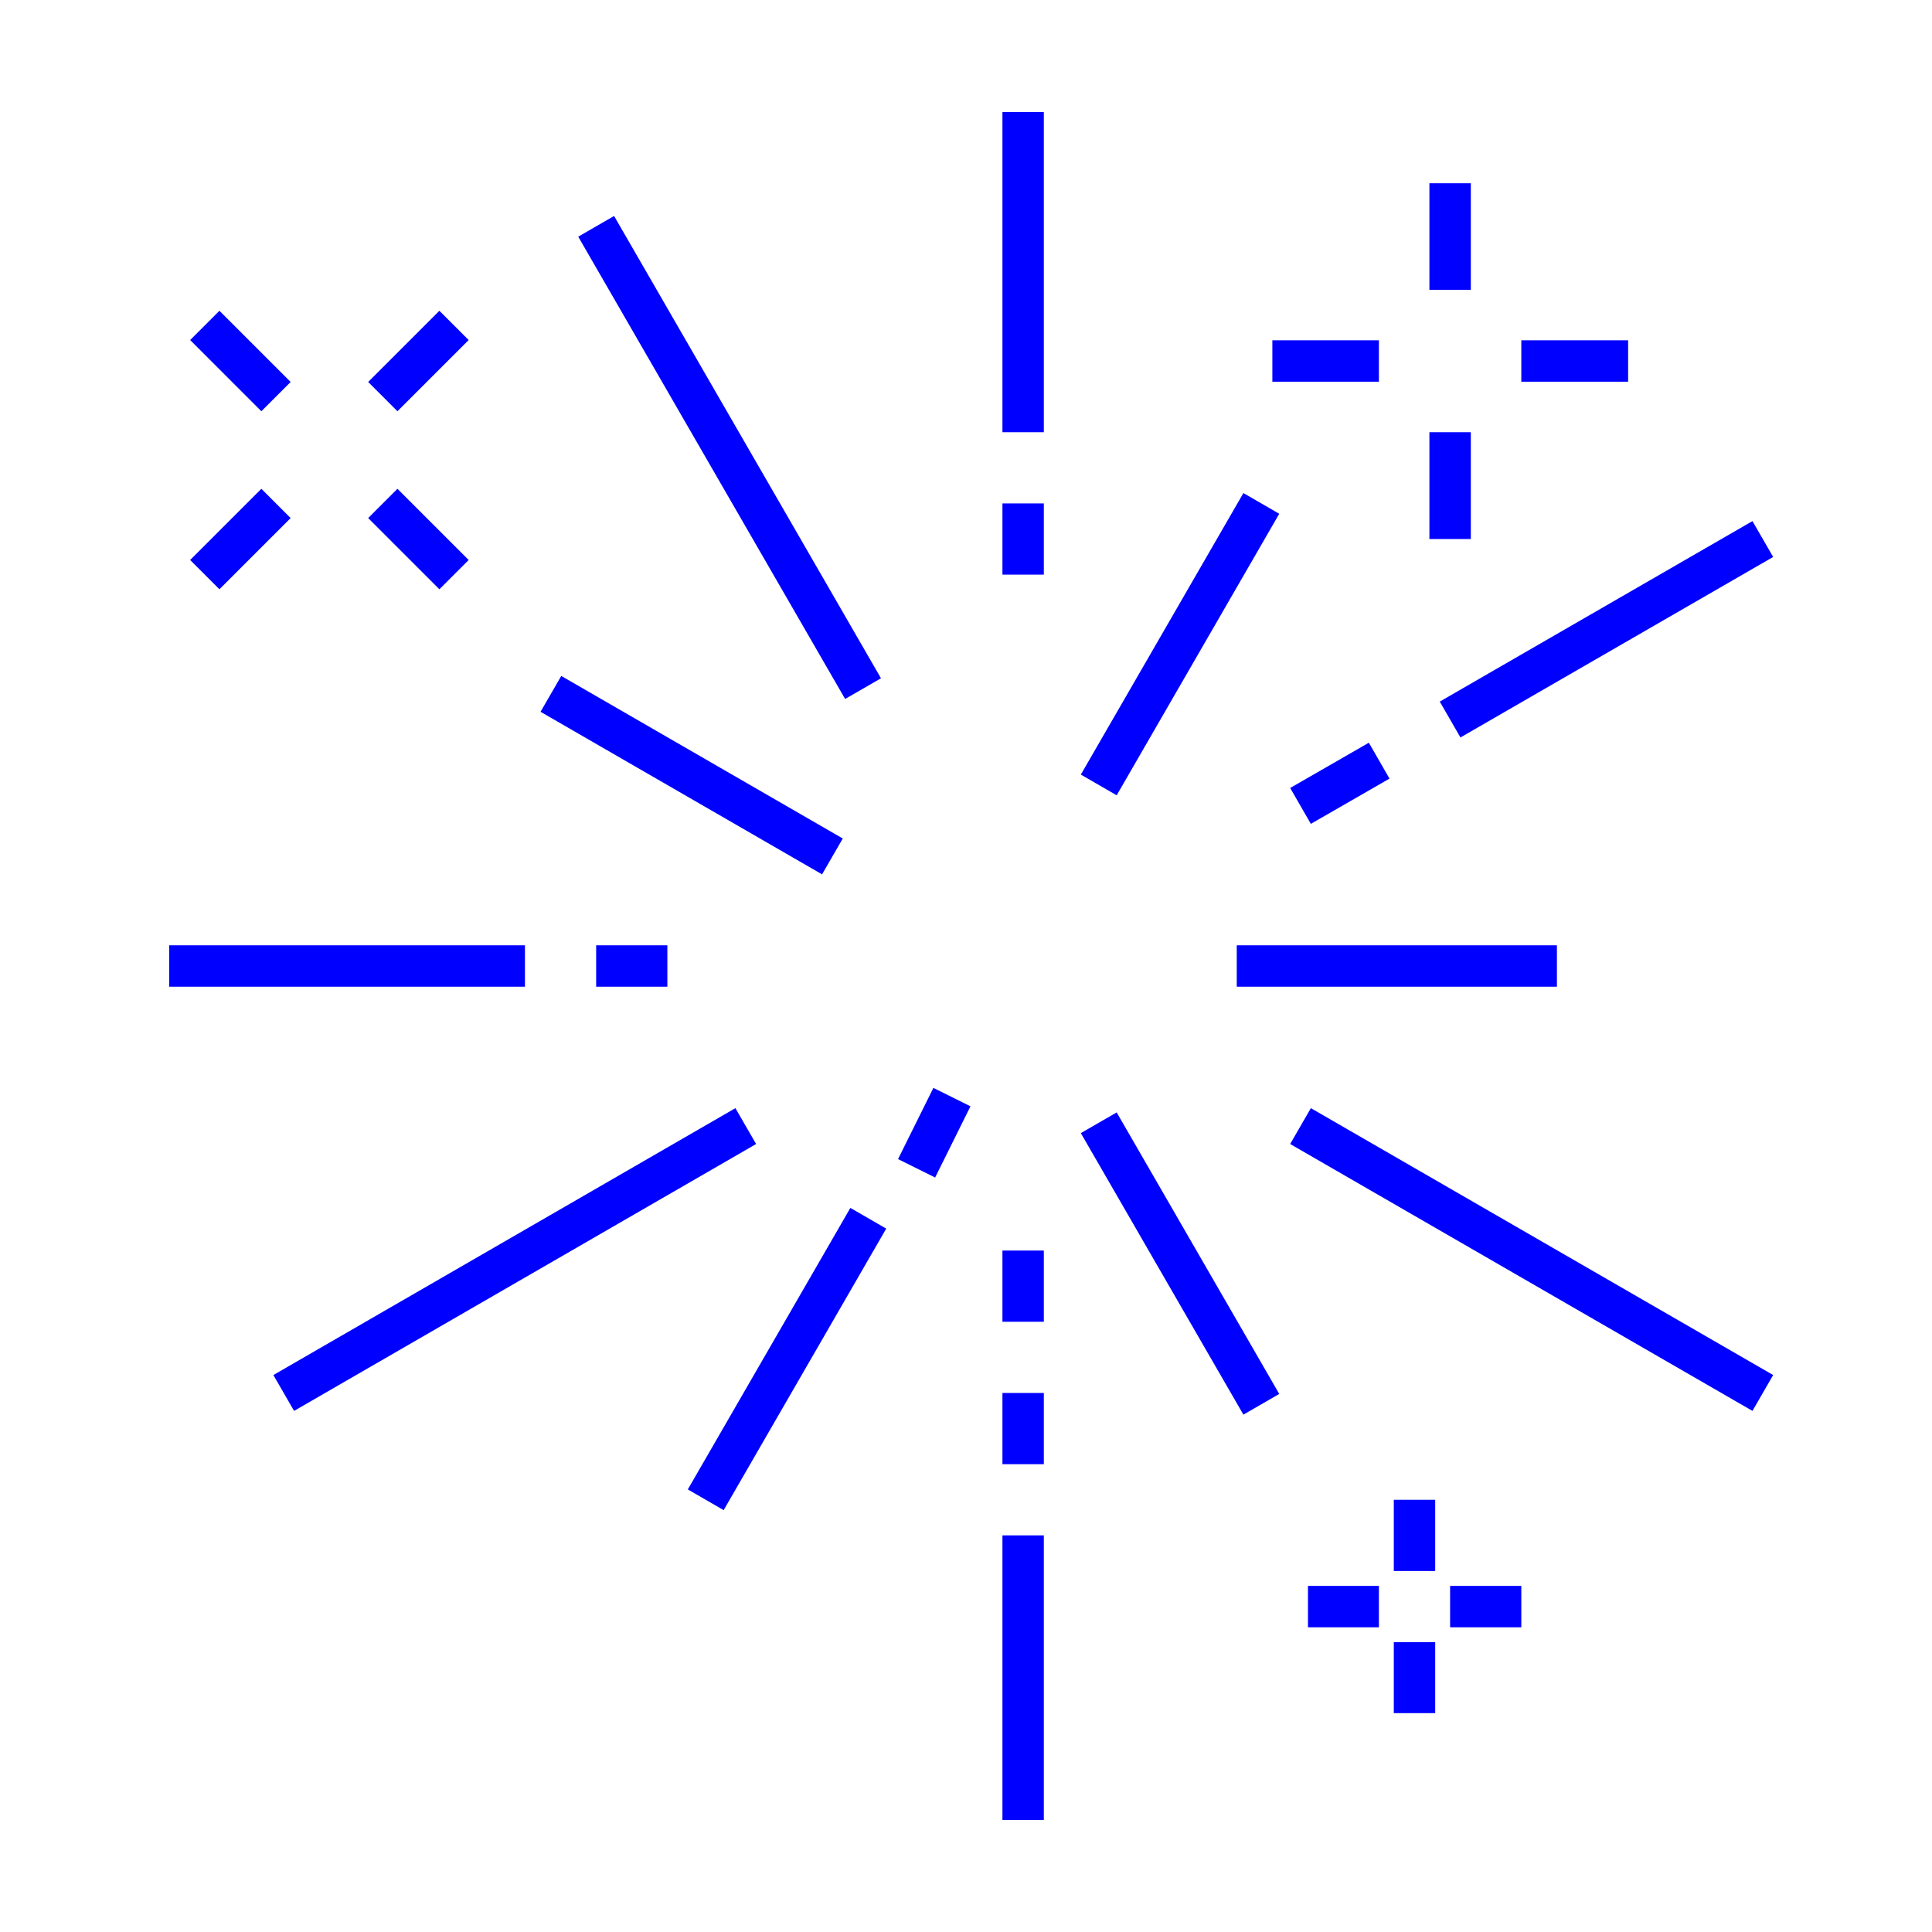 <?xml version="1.0" encoding="UTF-8"?><svg id="seamless_pattern" xmlns="http://www.w3.org/2000/svg" viewBox="0 0 70 70"><line x1="37.07" y1="4.06" x2="37.07" y2="15.66" style="fill:none; stroke:blue; stroke-miterlimit:10; stroke-width:1.5px;"/><line x1="45.7" y1="18.24" x2="39.81" y2="28.44" style="fill:none; stroke:blue; stroke-miterlimit:10; stroke-width:1.5px;"/><line x1="49.97" y1="27.56" x2="47.12" y2="29.2" style="fill:none; stroke:blue; stroke-miterlimit:10; stroke-width:1.5px;"/><line x1="63.87" y1="19.53" x2="52.54" y2="26.07" style="fill:none; stroke:blue; stroke-miterlimit:10; stroke-width:1.5px;"/><line x1="56.41" y1="35" x2="44.81" y2="35" style="fill:none; stroke:blue; stroke-miterlimit:10; stroke-width:1.5px;"/><line x1="63.87" y1="50.47" x2="47.12" y2="40.8" style="fill:none; stroke:blue; stroke-miterlimit:10; stroke-width:1.5px;"/><line x1="45.7" y1="50.88" x2="39.81" y2="40.68" style="fill:none; stroke:blue; stroke-miterlimit:10; stroke-width:1.5px;"/><line x1="37.07" y1="65.94" x2="37.07" y2="55.63" style="fill:none; stroke:blue; stroke-miterlimit:10; stroke-width:1.5px;"/><line x1="25.57" y1="54.34" x2="31.46" y2="44.14" style="fill:none; stroke:blue; stroke-miterlimit:10; stroke-width:1.5px;"/><line x1="10.28" y1="50.47" x2="27.02" y2="40.8" style="fill:none; stroke:blue; stroke-miterlimit:10; stroke-width:1.5px;"/><line x1="6.13" y1="35" x2="19.02" y2="35" style="fill:none; stroke:blue; stroke-miterlimit:10; stroke-width:1.5px;"/><line x1="19.96" y1="25.14" x2="30.16" y2="31.03" style="fill:none; stroke:blue; stroke-miterlimit:10; stroke-width:1.5px;"/><line x1="21.6" y1="8.2" x2="31.27" y2="24.95" style="fill:none; stroke:blue; stroke-miterlimit:10; stroke-width:1.5px;"/><line x1="37.07" y1="18.24" x2="37.07" y2="20.82" style="fill:none; stroke:blue; stroke-miterlimit:10; stroke-width:1.5px;"/><line x1="21.6" y1="35" x2="24.18" y2="35" style="fill:none; stroke:blue; stroke-miterlimit:10; stroke-width:1.5px;"/><line x1="37.07" y1="50.47" x2="37.07" y2="53.05" style="fill:none; stroke:blue; stroke-miterlimit:10; stroke-width:1.5px;"/><line x1="37.07" y1="45.31" x2="37.07" y2="47.89" style="fill:none; stroke:blue; stroke-miterlimit:10; stroke-width:1.5px;"/><line x1="34.49" y1="39.75" x2="33.21" y2="42.33" style="fill:none; stroke:blue; stroke-miterlimit:10; stroke-width:1.5px;"/><line x1="10" y1="18.24" x2="7.42" y2="20.82" style="fill:none; stroke:blue; stroke-miterlimit:10; stroke-width:1.5px;"/><line x1="16.45" y1="11.79" x2="13.87" y2="14.37" style="fill:none; stroke:blue; stroke-miterlimit:10; stroke-width:1.5px;"/><line x1="13.87" y1="18.24" x2="16.45" y2="20.82" style="fill:none; stroke:blue; stroke-miterlimit:10; stroke-width:1.5px;"/><line x1="7.42" y1="11.79" x2="10" y2="14.37" style="fill:none; stroke:blue; stroke-miterlimit:10; stroke-width:1.5px;"/><line x1="51.25" y1="54.34" x2="51.25" y2="56.92" style="fill:none; stroke:blue; stroke-miterlimit:10; stroke-width:1.5px;"/><line x1="51.25" y1="59.5" x2="51.25" y2="62.07" style="fill:none; stroke:blue; stroke-miterlimit:10; stroke-width:1.5px;"/><line x1="49.96" y1="58.21" x2="47.39" y2="58.21" style="fill:none; stroke:blue; stroke-miterlimit:10; stroke-width:1.5px;"/><line x1="55.12" y1="58.21" x2="52.54" y2="58.21" style="fill:none; stroke:blue; stroke-miterlimit:10; stroke-width:1.5px;"/><line x1="52.54" y1="6.64" x2="52.54" y2="10.5" style="fill:none; stroke:blue; stroke-miterlimit:10; stroke-width:1.5px;"/><line x1="52.54" y1="15.66" x2="52.54" y2="19.53" style="fill:none; stroke:blue; stroke-miterlimit:10; stroke-width:1.5px;"/><line x1="49.96" y1="13.08" x2="46.1" y2="13.08" style="fill:none; stroke:blue; stroke-miterlimit:10; stroke-width:1.5px;"/><line x1="58.99" y1="13.08" x2="55.12" y2="13.08" style="fill:none; stroke:blue; stroke-miterlimit:10; stroke-width:1.5px;"/></svg>
